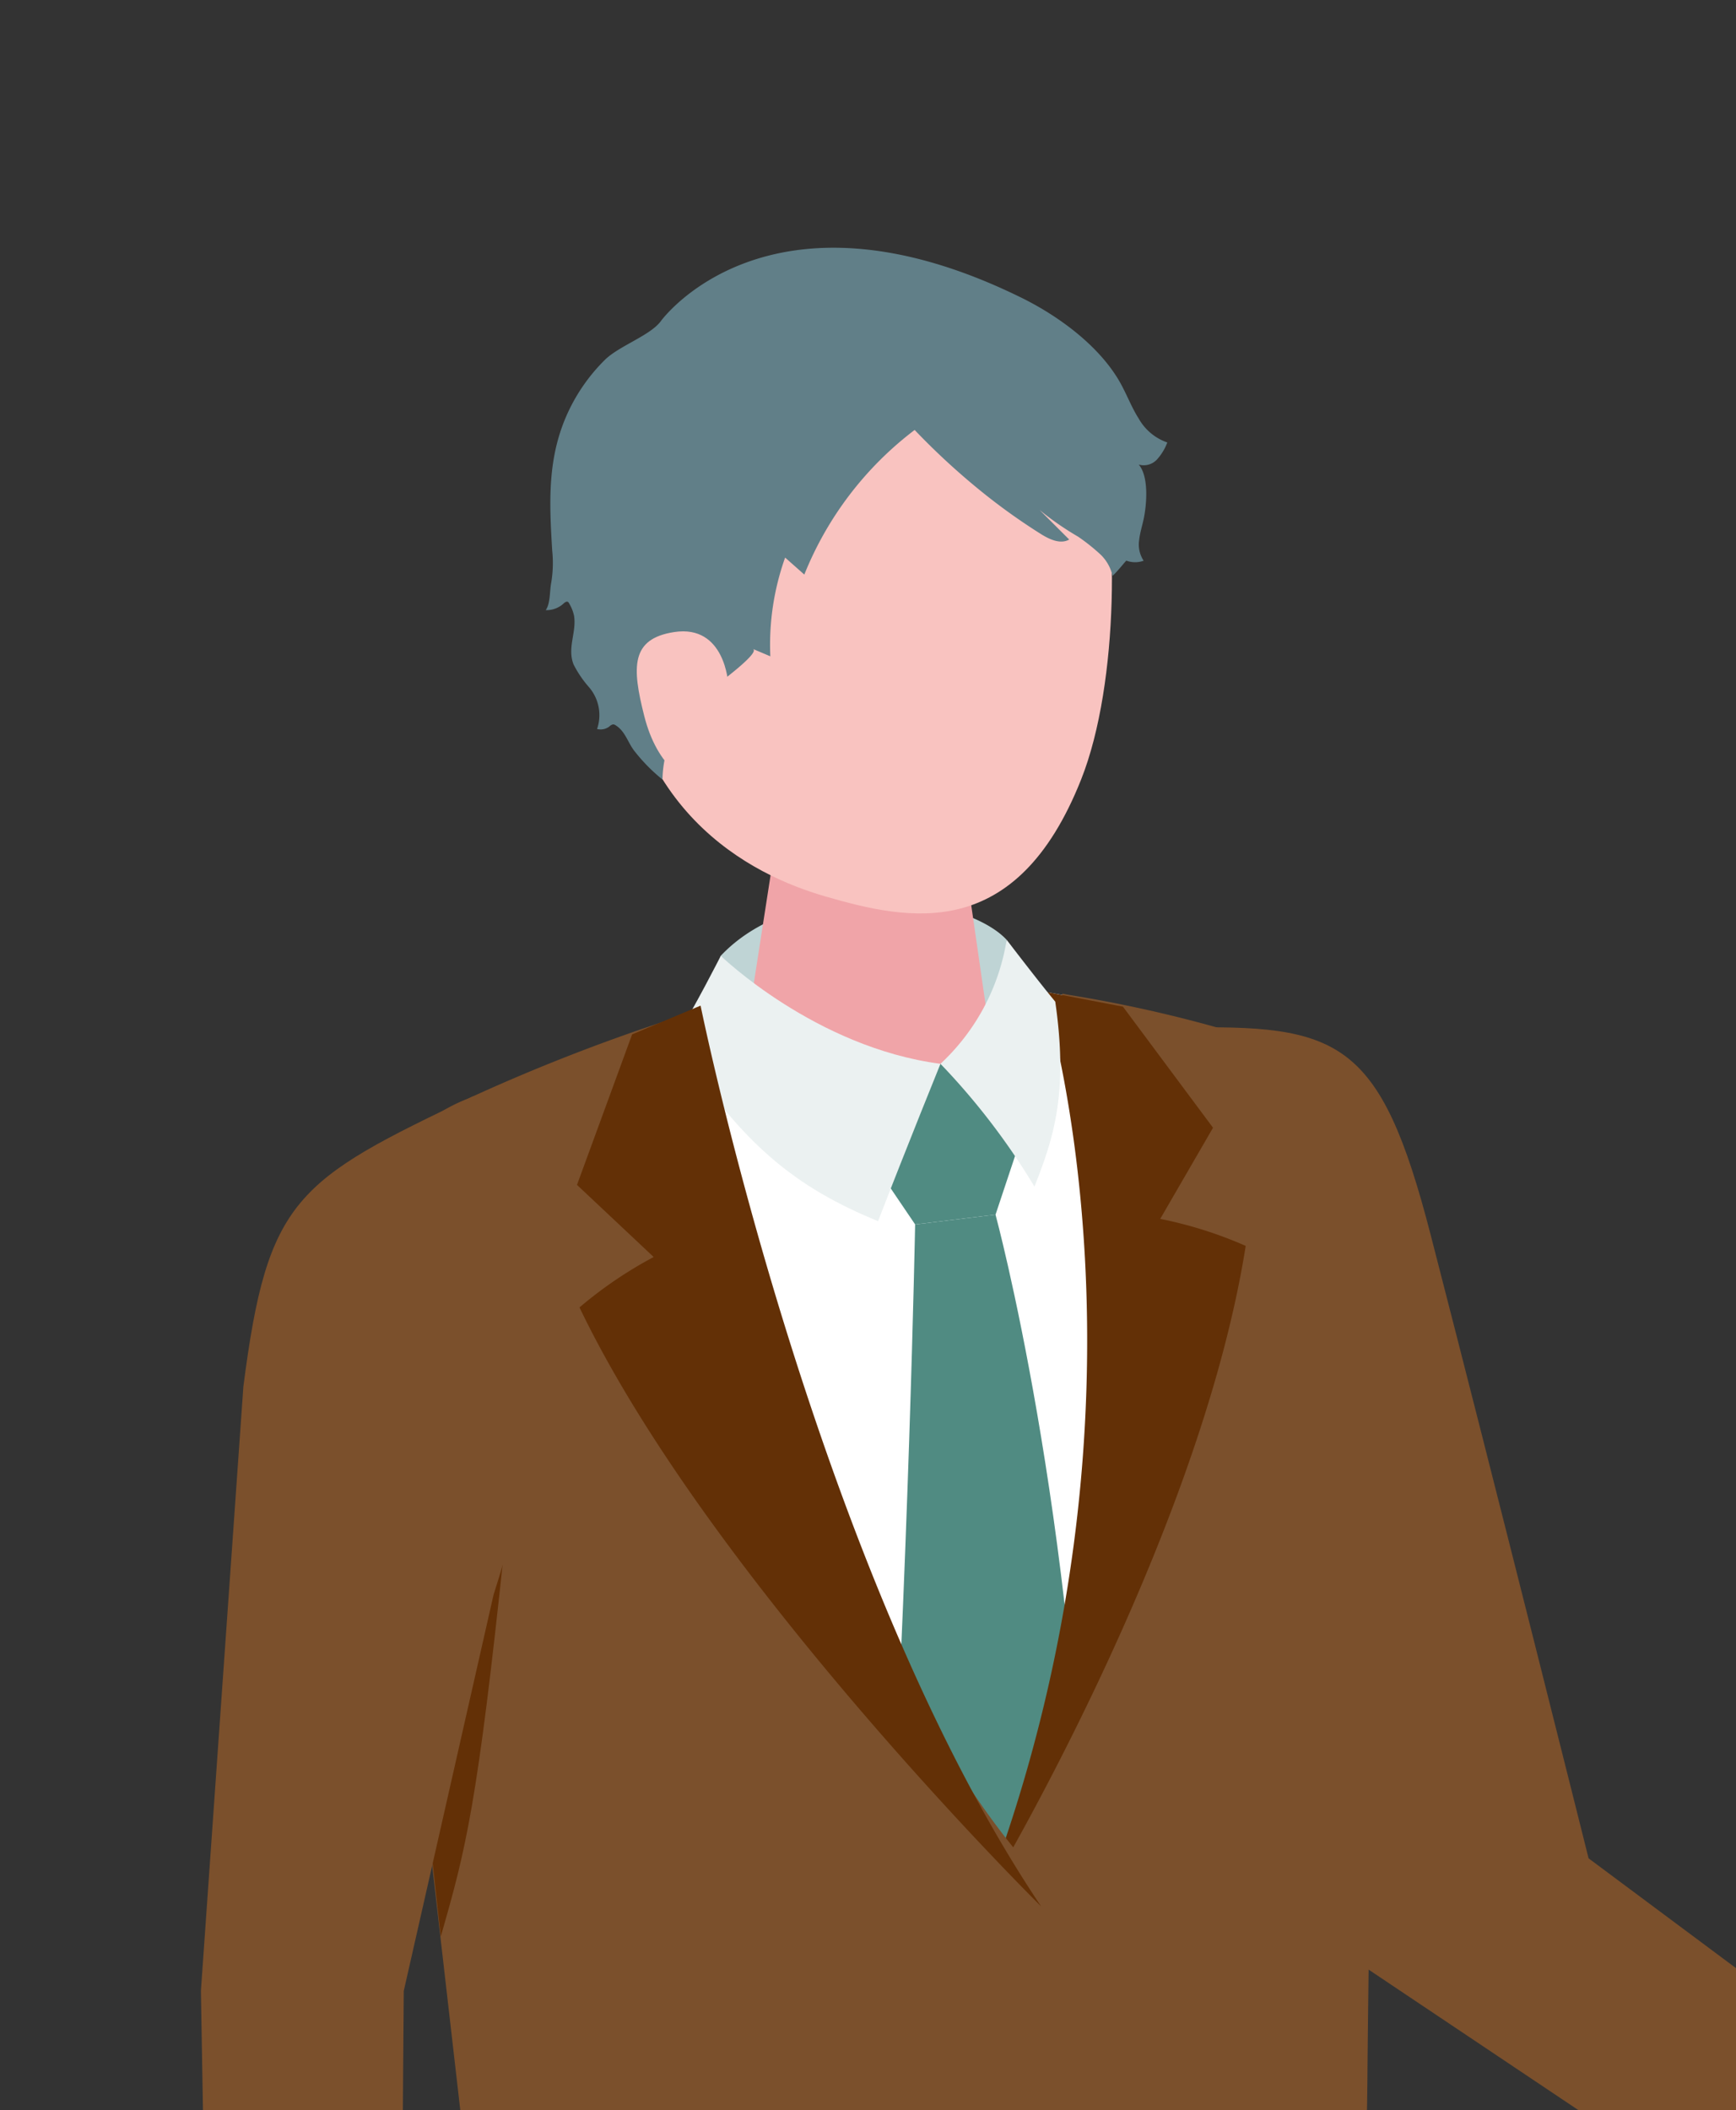 <svg xmlns="http://www.w3.org/2000/svg" xmlns:xlink="http://www.w3.org/1999/xlink" width="130" height="158" viewBox="0 0 130 158">
  <rect x="0" y="0" width="130" height="158" fill="#333333" stroke="none"/>
  <defs>
    <clipPath id="clip-path">
      <rect id="長方形_165" data-name="長方形 165" width="130" height="158" transform="translate(770 559)" fill="#fff"/>
    </clipPath>
  </defs>
  <g id="マスクグループ_167" data-name="マスクグループ 167" transform="translate(-770 -559)" clip-path="url(#clip-path)">
    <g id="グループ_446" data-name="グループ 446" transform="translate(-156.775 380.673)">
      <path id="パス_940" data-name="パス 940" d="M1115.55,403.74l5.352,4.925,3.366,5.887a41.562,41.562,0,0,0,7.279,7.31c2.614,1.906,4.543,3.352,5.2,3.795.98.661,2.2,1.218,2.654.481.344-.556-.584-1.7-.584-1.7s2.906,2.713,3.364,3.048,1.417.865,1.93.245-.124-1.862-.124-1.862c1.2,1.113,2.03,1.09,2.518.617.615-.6-.35-2.514-.35-2.514s1.629-.16-.023-2.906c-1.485-2.466-8.01-8.148-8.01-8.148-.413-.677-.844-1.346-1.2-2.055-.142-.284-.88-1.382.006-1.308a1.135,1.135,0,0,1,.727.536,22.654,22.654,0,0,1,1.392,2.046,3.63,3.63,0,0,0,.946,1.186,1.123,1.123,0,0,0,1.4-.023,1.584,1.584,0,0,0,.318-1.041,27.414,27.414,0,0,0-.042-3.56,5.25,5.25,0,0,0-.8-2.765,4.533,4.533,0,0,0-1.24-1.079,10.444,10.444,0,0,0-3.8-1.474,10.039,10.039,0,0,1-3.588-1.033,14.871,14.871,0,0,0-7.452-1.479l-11.864-11.055-6.432,9.191Z" transform="translate(-51.097 -59.867)" fill="#f9c3c0"/>
      <path id="パス_941" data-name="パス 941" d="M1078.228,343.72s-6.845-27.382-11.824-46.673c-3.786-14.672-6.826-15.774-18.989-15.516-5.145,14.625,13.938,70.251,13.938,70.251l40.263,26.962,5.86-13.243Z" transform="translate(-32.492 -26.259)" fill="#7b502c"/>
      <path id="パス_942" data-name="パス 942" d="M966.622,396.337l2.313-32.595-7.11-64.515a12.464,12.464,0,0,1,7.364-13.965c13.945-6.315,30.272-14.155,56.62-3.811,3.609,1.417,4.957,5.768,6.2,9.431a38.706,38.706,0,0,1,2.053,13.761s-.291,8-.291,8q-.194,22.871-.39,45.743c-.082,9.664-.565,19.2-1.252,28.837-.3,4.24-.087,10.791-.087,10.791s-7.929,7.067-31.423,6.943C975.031,404.82,966.622,396.337,966.622,396.337Z" transform="translate(-6.144 -24.685)" fill="#fff"/>
      <path id="パス_943" data-name="パス 943" d="M965.948,701.946l-2.886,8.148.852,10.966s4.707,3.375,10.074,3.331c3.34,2.695,10.031,8.944,23.625,9.239,2.932.064,7.991-2.709,5.8-5.71-1.348-1.851-15.525-9.937-22.6-26.263A70.51,70.51,0,0,0,965.948,701.946Z" transform="translate(-6.591 -156.543)" fill="#362b00"/>
      <path id="パス_944" data-name="パス 944" d="M1019.584,672.442l-2.28,8.356,1.655,10.866s4.941,2.989,10.288,2.514c3.529,2.419,10.658,8.114,24.234,7.318,2.927-.172,7.768-3.342,5.367-6.159-1.48-1.737-16.208-8.664-24.457-24.374A70.639,70.639,0,0,0,1019.584,672.442Z" transform="translate(-23.422 -147.1)" fill="#362b00"/>
      <path id="パス_945" data-name="パス 945" d="M1019.2,270.649c-3.188-3.411-15.569-4.978-21.407,1.2a34.087,34.087,0,0,1-1.039,4.982l10.7,3.841,11.482-1.621A61.427,61.427,0,0,0,1019.2,270.649Z" transform="translate(-17.046 -21.962)" fill="#bfd4d5"/>
      <path id="パス_946" data-name="パス 946" d="M1009.828,256.976c-4.6,0-7.051,2.59-7.051,4.834l-2.333,15.037c.213,2.6,4.638,4.714,9.884,4.714s9.327-2.111,9.114-4.714l-2.269-15.72C1016.986,258.842,1014.432,256.976,1009.828,256.976Z" transform="translate(-18.19 -18.649)" fill="#f0a4a8"/>
      <path id="パス_947" data-name="パス 947" d="M1003.781,203.81c-13.109.1-16.726,9.942-16.728,21.887,0,15.558,10.231,20.342,15.485,21.875,6.4,1.866,14.361,3.53,19.231-8.73,2.9-7.291,2.794-19.963,1.186-24.877C1021.556,209.686,1016.89,203.711,1003.781,203.81Z" transform="translate(-14.035 -2.152)" fill="#f9c3c0"/>
      <path id="パス_948" data-name="パス 948" d="M1026.076,290.933l-6.061-5.47-4.674,7.927,2.777,4.1,6.02-.737Z" transform="translate(-22.812 -27.488)" fill="#508b82"/>
      <path id="パス_949" data-name="パス 949" d="M1024.44,301.833l-6.02.737s-.486,25.608-2.1,52.251c-.148,2.437,8.452,8.177,8.452,8.177s6.577-6.248,6.514-8.647C1030.481,324.078,1024.44,301.833,1024.44,301.833Z" transform="translate(-23.116 -32.567)" fill="#508b82"/>
      <path id="パス_950" data-name="パス 950" d="M1011.246,214.6a52.737,52.737,0,0,1-4.362-4.082,25.522,25.522,0,0,0-8.262,10.827l-1.437-1.272a19.433,19.433,0,0,0-1.108,7.392l-1.309-.553c.706.3-3.7,3.41-4.051,3.707A8.491,8.491,0,0,0,988,236.691a13.064,13.064,0,0,1-2.085-2.115c-.514-.645-.691-1.493-1.422-1.946a.359.359,0,0,0-.184-.068.488.488,0,0,0-.277.151,1.074,1.074,0,0,1-.929.194,3.208,3.208,0,0,0-.612-3.139,8.042,8.042,0,0,1-1.151-1.7c-.486-1.247.241-2.411.037-3.647a3.029,3.029,0,0,0-.368-.918.266.266,0,0,0-.081-.106c-.109-.072-.245.034-.341.122a1.875,1.875,0,0,1-1.331.489c.359-.485.292-1.486.418-2.081a8.982,8.982,0,0,0,.068-2.392c-.221-3.639-.381-6.981,1.2-10.372a13.519,13.519,0,0,1,2.743-3.891c1.063-1.05,3.411-1.826,4.2-2.911,0,0,8.008-11.081,26.992-1.745,2.836,1.395,5.975,3.7,7.492,6.531.448.836.789,1.728,1.3,2.529a3.934,3.934,0,0,0,2.135,1.779,3.96,3.96,0,0,1-.779,1.281,1.353,1.353,0,0,1-1.362.373c.771.891.6,2.983.375,4.057-.111.53-.282,1.05-.34,1.589a2.2,2.2,0,0,0,.334,1.553,1.87,1.87,0,0,1-1.3-.008c-.336.381-.659.8-1.028,1.141a3.2,3.2,0,0,0-.888-1.585,14.662,14.662,0,0,0-1.691-1.348,21.937,21.937,0,0,1-2.884-2l2.217,2.215c-.664.377-1.488-.018-2.135-.423A46.128,46.128,0,0,1,1011.246,214.6Z" transform="translate(-11.616)" fill="#617f88"/>
      <path id="パス_951" data-name="パス 951" d="M995.99,242.428s-.226-4.44-4.042-3.858c-3.258.5-3.18,2.609-2.238,6.31s3.206,5.461,5.5,5.358S995.99,242.428,995.99,242.428Z" transform="translate(-14.684 -12.921)" fill="#f9c3c0"/>
      <path id="パス_952" data-name="パス 952" d="M966.856,546.577l-.71-77.987,1.43-18.308s8.523,7.776,34,8.618c20.957.693,31.423-6.943,31.423-6.943l-4.641,78.4-6.8,75.58s-3.015,2.372-9.255,2.229c-7.066-.162-10.393-3.452-10.393-3.452l.749-66.081-2.946-63.723-6.54,67.075L983.8,623.795a15.234,15.234,0,0,1-9.45,3.2,16.14,16.14,0,0,1-9.655-3.06Z" transform="translate(-7.097 -78.629)" fill="#633006"/>
      <path id="パス_953" data-name="パス 953" d="M1013.158,281.826s-2.493,6.142-4.674,11.781c-6.07-2.491-10.217-5.662-15.241-13.587,1.45-2.3,3.464-6.278,3.464-6.278S1003.775,280.6,1013.158,281.826Z" transform="translate(-15.956 -23.851)" fill="#ebf1f1"/>
      <path id="パス_954" data-name="パス 954" d="M1023.181,405.081l2.364-58.871s14.214-28.772,6.36-66.526c-.087-.418-.181-.819-.283-1.239-.027-.2-.044-.4-.057-.6.152.027.308.058.461.086a100.469,100.469,0,0,1,16.043,3.96c3.761,1.417,3.646,5.808,4.944,9.471a37.9,37.9,0,0,1,2.364,13.845s-.331,8.057-.331,8.057c-.136,15.248-.492,30.594-.628,45.842-.085,9.664-.728,19.027-1.444,28.666-.314,4.239-.4,11.4-.4,11.4s-7.492,6.393-29.306,6.907Z" transform="translate(-25.245 -25.124)" fill="#7b502c"/>
      <path id="パス_955" data-name="パス 955" d="M1026.909,345.421s16.035-26.48,19.552-48.764a31.037,31.037,0,0,0-6.4-2.023l3.953-6.823-6.748-9.068-5.966-1.138S1041.082,308.133,1026.909,345.421Z" transform="translate(-26.402 -25.05)" fill="#633006"/>
      <path id="パス_956" data-name="パス 956" d="M967.276,286.448a141.111,141.111,0,0,1,15.552-6.058l.048-.143.052.114s9.276,43.364,25.859,62.972c-.3,18.471-3.182,63.446-3.182,63.446a32.116,32.116,0,0,1-5.572.71,105.825,105.825,0,0,1-12.558-.771C980,405.638,971.687,404.3,964.6,398.87c-.011-.327-.007-.788.007-1.342l-.007-.006.007,0c.162-6.376,1.861-26.514,2.36-32.006l.044-.592-.532-4.628-2.571-22.385-4.308-37.5A12.354,12.354,0,0,1,967.276,286.448Z" transform="translate(-5.452 -25.869)" fill="#7b502c"/>
      <path id="パス_957" data-name="パス 957" d="M966.822,360.5s2.084-9.194,5.509-22.86c-2.065,19.647-2.9,22.75-4.791,29.365Z" transform="translate(-7.758 -43.678)" fill="#633006"/>
      <path id="パス_958" data-name="パス 958" d="M1017.417,346.594S992.6,322.08,982.84,301.74a31.008,31.008,0,0,1,5.556-3.773l-5.743-5.4,4.129-11.272,5.126-2.15S1000.463,321.375,1017.417,346.594Z" transform="translate(-12.67 -25.526)" fill="#633006"/>
      <path id="パス_959" data-name="パス 959" d="M1022.117,281.285a16.153,16.153,0,0,0,4.956-9.288s2.331,3.057,3.639,4.633c.988,6.828-.111,10.186-1.557,13.848a51.808,51.808,0,0,0-7.038-9.193" transform="translate(-24.915 -23.31)" fill="#ebf1f1"/>
      <path id="パス_960" data-name="パス 960" d="M955.211,454.244s1.185,3.24,1.6,4.611a33.636,33.636,0,0,1,1.3,13.171c-.017.172-.036.343-.056.515a65.993,65.993,0,0,1-1.564,7.272c-.143.615-.122,1.609-.892,1.916-.034.014-.745.159-.72.062-.008.031-.366,1.419-1.136,1.556-.617.11-1.235-.151-1.49-1.185,0,0-.224.923-.941,1.109a1.119,1.119,0,0,1-1.269-.778c-.147-.343-.761-2.858-.761-2.858s.043.955-.509,1.164c-2.928,1.107-2.468-6.857-2.235-8.057a10.855,10.855,0,0,0,.339-2.266,10.21,10.21,0,0,0-.855-3.129,18.516,18.516,0,0,1-1.06-7.094c.107-2.268,1.486-3.905,1.383-6.15l-.9-8.718,9.066-.721Z" transform="translate(-0.97 -76.886)" fill="#f9c3c0"/>
      <path id="パス_961" data-name="パス 961" d="M962.2,288.99c-13.28,6.311-15.388,7.617-17.2,21.733l-3.18,45.242.831,48.277,14-1.007.359-47.259,6.725-29.667C972.874,297.73,962.2,288.99,962.2,288.99Z" transform="translate(0 -28.582)" fill="#7b502c"/>
    </g>
  </g>
</svg>
